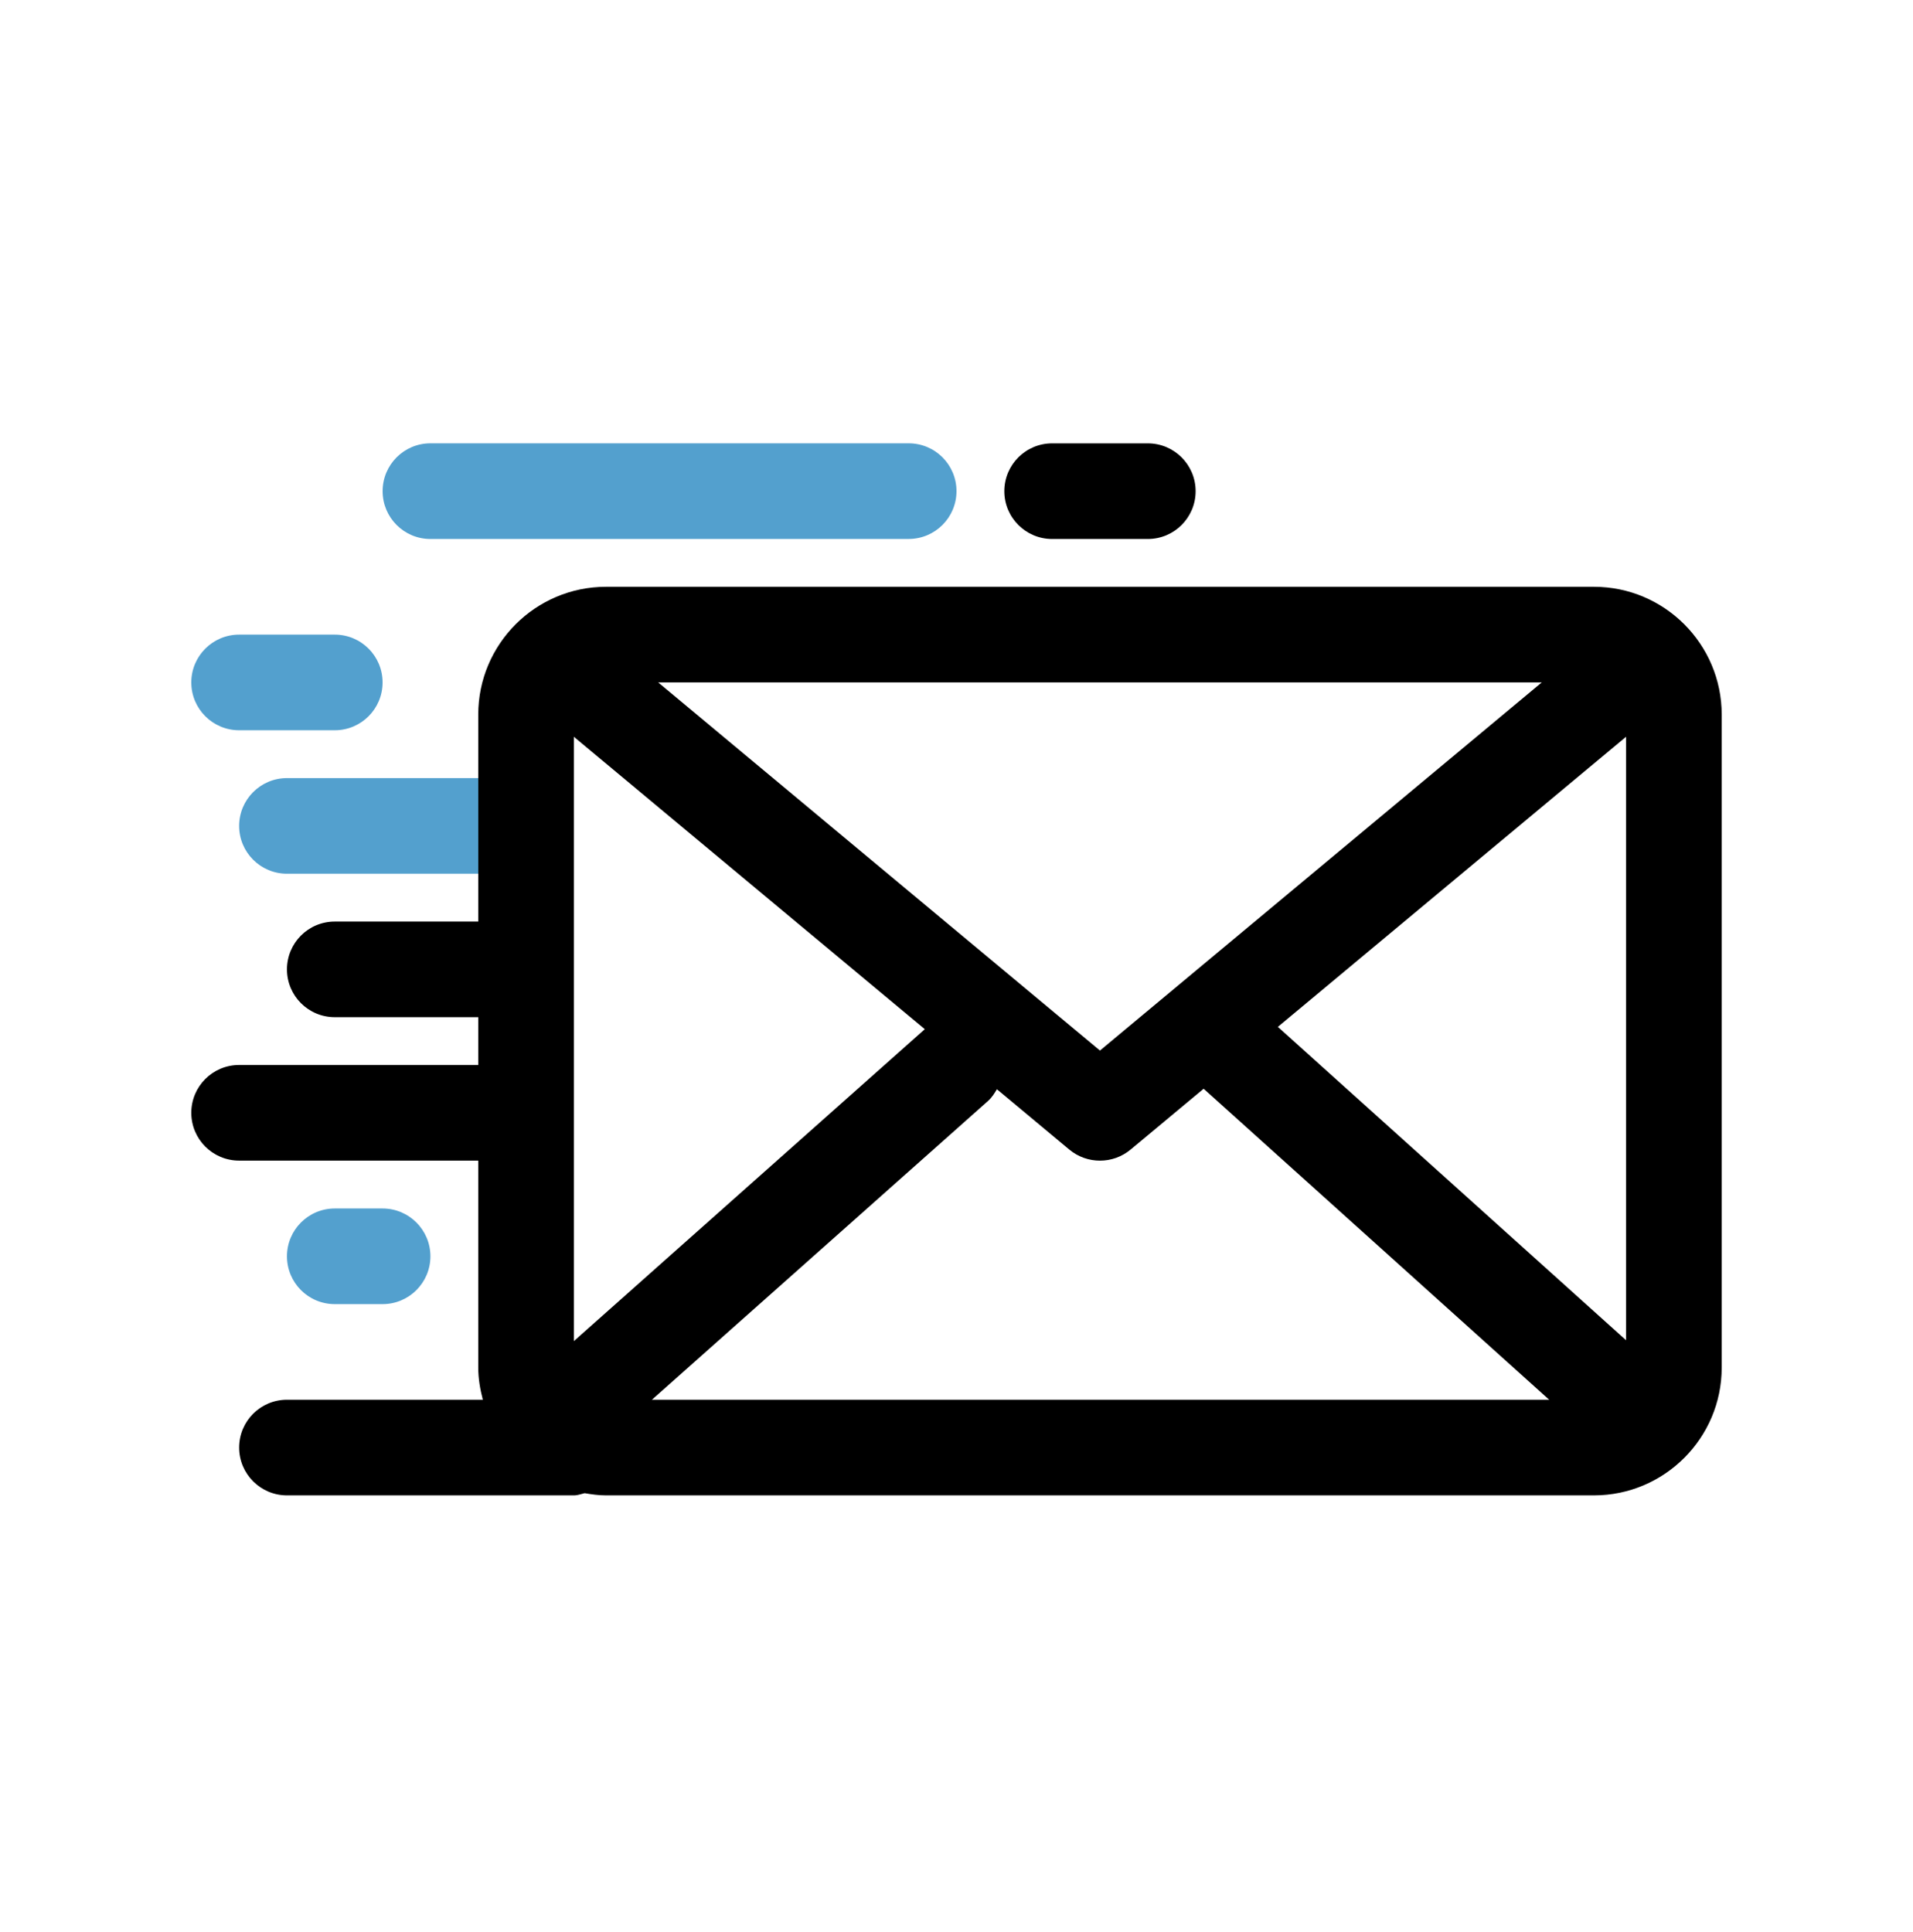 <svg width="100" height="101" viewBox="0 0 100 101" fill="none" xmlns="http://www.w3.org/2000/svg">
<g clip-path="url(#clip0_2247_703)">
<path d="M25 45.676H15.001C13.618 45.676 12.501 44.557 12.501 43.177C12.501 41.796 13.62 40.677 15.001 40.677H25C26.382 40.677 27.499 41.796 27.499 43.177C27.499 44.557 26.381 45.676 25 45.676Z" fill="#53A0CE"/>
<path d="M17.5 38.176H12.499C11.119 38.176 10 37.057 10 35.677C10 34.296 11.119 33.177 12.499 33.177H17.5C18.882 33.177 19.999 34.296 19.999 35.677C19.999 37.057 18.881 38.176 17.5 38.176Z" fill="#53A0CE"/>
<path d="M47.5 28.177H22.5C21.118 28.177 20.001 27.058 20.001 25.677C20.001 24.297 21.118 23.176 22.5 23.176H47.5C48.882 23.176 49.999 24.295 49.999 25.676C49.999 27.056 48.88 28.175 47.5 28.175V28.177Z" fill="#53A0CE"/>
<path d="M19.999 68.176H17.5C16.117 68.176 15.001 67.057 15.001 65.677C15.001 64.296 16.119 63.177 17.5 63.177H19.999C21.382 63.177 22.499 64.296 22.499 65.677C22.499 67.057 21.38 68.176 19.999 68.176Z" fill="#53A0CE"/>
<path d="M83.322 30.676H31.678C27.995 30.676 25 33.672 25 37.354V48.177H17.5C16.117 48.177 15.001 49.296 15.001 50.677C15.001 52.057 16.119 53.176 17.5 53.176H25V55.675H12.499C11.117 55.675 10 56.794 10 58.175C10 59.555 11.119 60.674 12.499 60.674H25V71.498C25 72.08 25.099 72.636 25.24 73.175H15.001C13.618 73.175 12.501 74.293 12.501 75.674C12.501 77.055 13.62 78.174 15.001 78.174H30C30.2 78.174 30.376 78.104 30.561 78.06C30.925 78.122 31.295 78.174 31.678 78.174H83.322C87.004 78.174 90 75.178 90 71.496V37.354C90 33.672 87.004 30.676 83.322 30.676ZM57.499 54.921L34.406 35.675H80.594L57.499 54.921ZM48.346 53.804C48.346 53.804 48.34 53.806 48.338 53.808L29.999 70.11V38.517L48.346 53.806V53.804ZM51.66 57.543C51.856 57.369 51.984 57.155 52.112 56.943L55.897 60.097C56.36 60.484 56.93 60.676 57.499 60.676C58.069 60.676 58.636 60.484 59.101 60.097L62.919 56.917L80.984 73.177H34.075L51.66 57.545V57.543ZM66.799 53.683L84.999 38.517V70.064L66.799 53.683Z" fill="black"/>
<path d="M55 28.177H60C61.383 28.177 62.5 27.058 62.5 25.678C62.5 24.297 61.381 23.178 60 23.178H55C53.617 23.178 52.5 24.297 52.5 25.678C52.5 27.058 53.619 28.177 55 28.177Z" fill="black"/>
</g>
<defs>
<clipPath id="clip0_2247_703">
<rect width="80" height="54.999" fill="white" transform="translate(10 23.176)"/>
</clipPath>
</defs>
</svg>
